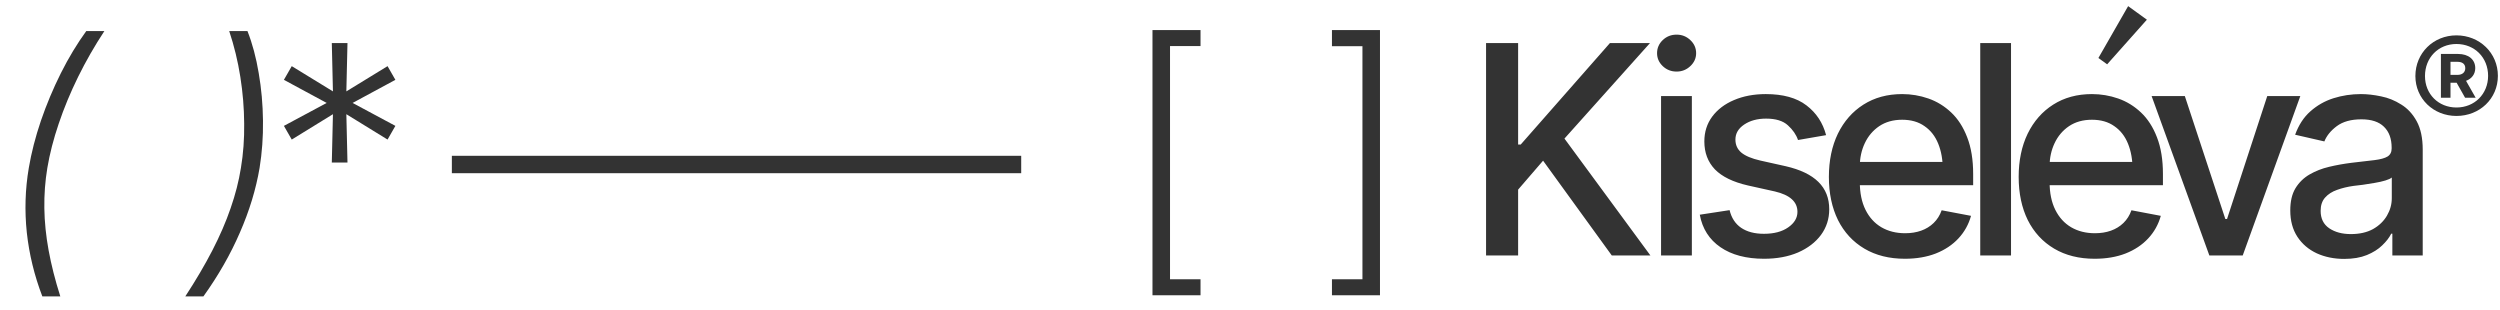<?xml version="1.0" encoding="UTF-8"?> <svg xmlns="http://www.w3.org/2000/svg" width="137" height="17" viewBox="0 0 137 17" fill="none"><path d="M81.436 14V2.359H83.193V7.922H83.334L88.225 2.359H90.42L85.732 7.594L90.443 14H88.326L84.561 8.805L83.193 10.391V14H81.436ZM91.026 14V5.266H92.714V14H91.026ZM91.878 3.922C91.581 3.922 91.328 3.823 91.12 3.625C90.912 3.427 90.807 3.19 90.807 2.914C90.807 2.633 90.912 2.393 91.12 2.195C91.328 1.997 91.581 1.898 91.878 1.898C92.169 1.898 92.419 1.997 92.628 2.195C92.841 2.393 92.948 2.633 92.948 2.914C92.948 3.19 92.841 3.427 92.628 3.625C92.419 3.823 92.169 3.922 91.878 3.922ZM100.07 7.406L98.531 7.672C98.432 7.38 98.247 7.112 97.976 6.867C97.71 6.622 97.312 6.5 96.781 6.5C96.302 6.5 95.901 6.609 95.578 6.828C95.26 7.042 95.101 7.315 95.101 7.648C95.101 7.94 95.208 8.177 95.421 8.359C95.64 8.542 95.987 8.688 96.46 8.797L97.859 9.109C98.656 9.292 99.252 9.578 99.648 9.969C100.044 10.359 100.242 10.859 100.242 11.469C100.242 11.995 100.091 12.463 99.789 12.875C99.487 13.281 99.067 13.602 98.531 13.836C97.994 14.065 97.375 14.18 96.671 14.18C95.692 14.18 94.895 13.969 94.281 13.547C93.666 13.125 93.289 12.531 93.148 11.766L94.781 11.516C94.885 11.943 95.096 12.266 95.414 12.484C95.737 12.703 96.153 12.812 96.664 12.812C97.216 12.812 97.659 12.695 97.992 12.461C98.33 12.227 98.5 11.943 98.5 11.609C98.5 11.057 98.088 10.685 97.265 10.492L95.789 10.164C94.971 9.977 94.367 9.682 93.976 9.281C93.591 8.875 93.398 8.365 93.398 7.75C93.398 7.234 93.541 6.781 93.828 6.391C94.119 6 94.518 5.698 95.023 5.484C95.534 5.266 96.114 5.156 96.765 5.156C97.713 5.156 98.455 5.362 98.992 5.773C99.534 6.185 99.893 6.729 100.07 7.406ZM104.387 14.18C103.533 14.18 102.793 13.995 102.168 13.625C101.543 13.255 101.062 12.734 100.723 12.062C100.39 11.385 100.223 10.596 100.223 9.695C100.223 8.799 100.387 8.01 100.715 7.328C101.049 6.646 101.515 6.115 102.114 5.734C102.718 5.349 103.426 5.156 104.239 5.156C104.733 5.156 105.213 5.237 105.676 5.398C106.14 5.56 106.556 5.815 106.926 6.164C107.296 6.513 107.588 6.966 107.801 7.523C108.02 8.081 108.129 8.753 108.129 9.539V10.148H101.184V8.875H107.254L106.465 9.297C106.465 8.76 106.382 8.286 106.215 7.875C106.049 7.464 105.799 7.143 105.465 6.914C105.137 6.68 104.728 6.562 104.239 6.562C103.749 6.562 103.33 6.68 102.981 6.914C102.637 7.148 102.374 7.458 102.192 7.844C102.01 8.229 101.918 8.651 101.918 9.109V9.977C101.918 10.575 102.023 11.083 102.231 11.5C102.439 11.917 102.728 12.234 103.098 12.453C103.473 12.672 103.908 12.781 104.403 12.781C104.726 12.781 105.017 12.734 105.278 12.641C105.543 12.547 105.773 12.406 105.965 12.219C106.158 12.031 106.304 11.8 106.403 11.523L108.012 11.828C107.882 12.297 107.653 12.708 107.325 13.062C106.996 13.417 106.582 13.693 106.082 13.891C105.588 14.083 105.023 14.18 104.387 14.18ZM110.204 2.359V14H108.517V2.359H110.204ZM114.787 14.18C113.933 14.18 113.193 13.995 112.568 13.625C111.943 13.255 111.462 12.734 111.123 12.062C110.79 11.385 110.623 10.596 110.623 9.695C110.623 8.799 110.787 8.01 111.115 7.328C111.449 6.646 111.915 6.115 112.514 5.734C113.118 5.349 113.826 5.156 114.639 5.156C115.133 5.156 115.613 5.237 116.076 5.398C116.54 5.56 116.956 5.815 117.326 6.164C117.696 6.513 117.988 6.966 118.201 7.523C118.42 8.081 118.529 8.753 118.529 9.539V10.148H111.584V8.875H117.654L116.865 9.297C116.865 8.76 116.782 8.286 116.615 7.875C116.449 7.464 116.199 7.143 115.865 6.914C115.537 6.68 115.128 6.562 114.639 6.562C114.149 6.562 113.73 6.68 113.381 6.914C113.037 7.148 112.774 7.458 112.592 7.844C112.41 8.229 112.318 8.651 112.318 9.109V9.977C112.318 10.575 112.423 11.083 112.631 11.5C112.839 11.917 113.128 12.234 113.498 12.453C113.873 12.672 114.308 12.781 114.803 12.781C115.126 12.781 115.417 12.734 115.678 12.641C115.943 12.547 116.173 12.406 116.365 12.219C116.558 12.031 116.704 11.8 116.803 11.523L118.412 11.828C118.282 12.297 118.053 12.708 117.725 13.062C117.396 13.417 116.982 13.693 116.482 13.891C115.988 14.083 115.423 14.18 114.787 14.18ZM126.057 5.266L122.901 14H121.073L117.909 5.266H119.729L121.948 12H122.042L124.245 5.266H126.057ZM128.461 14.188C127.908 14.188 127.408 14.086 126.961 13.883C126.513 13.675 126.158 13.372 125.898 12.977C125.638 12.581 125.507 12.099 125.507 11.531C125.507 11.037 125.601 10.633 125.789 10.32C125.981 10.003 126.239 9.75 126.562 9.562C126.885 9.375 127.244 9.234 127.64 9.141C128.036 9.047 128.442 8.974 128.859 8.922C129.385 8.865 129.81 8.815 130.132 8.773C130.455 8.732 130.69 8.667 130.836 8.578C130.987 8.484 131.062 8.336 131.062 8.133V8.094C131.062 7.599 130.921 7.216 130.64 6.945C130.364 6.674 129.953 6.539 129.406 6.539C128.838 6.539 128.388 6.664 128.054 6.914C127.726 7.159 127.5 7.438 127.375 7.75L125.773 7.383C125.966 6.852 126.244 6.424 126.609 6.102C126.979 5.773 127.401 5.534 127.875 5.383C128.354 5.232 128.854 5.156 129.375 5.156C129.724 5.156 130.093 5.198 130.484 5.281C130.875 5.359 131.242 5.508 131.586 5.727C131.935 5.94 132.218 6.247 132.437 6.648C132.656 7.049 132.765 7.568 132.765 8.203V14H131.101V12.805H131.039C130.935 13.018 130.77 13.232 130.546 13.445C130.328 13.659 130.046 13.836 129.703 13.977C129.359 14.117 128.945 14.188 128.461 14.188ZM128.828 12.828C129.302 12.828 129.705 12.737 130.039 12.555C130.372 12.367 130.627 12.122 130.804 11.82C130.981 11.518 131.07 11.198 131.07 10.859V9.727C131.007 9.784 130.89 9.839 130.718 9.891C130.546 9.943 130.351 9.987 130.132 10.023C129.914 10.06 129.7 10.094 129.492 10.125C129.283 10.151 129.109 10.172 128.968 10.188C128.64 10.234 128.341 10.307 128.07 10.406C127.799 10.5 127.58 10.641 127.414 10.828C127.252 11.01 127.171 11.253 127.171 11.555C127.171 11.977 127.328 12.294 127.64 12.508C127.953 12.721 128.349 12.828 128.828 12.828Z" fill="#333333"></path><path d="M1.578 9.203C1.719 8.37 1.94 7.508 2.242 6.617C2.549 5.721 2.914 4.852 3.336 4.008C3.763 3.159 4.227 2.391 4.727 1.703H5.719C5.188 2.51 4.708 3.346 4.281 4.211C3.859 5.07 3.505 5.924 3.219 6.773C2.932 7.617 2.724 8.427 2.594 9.203C2.474 9.927 2.419 10.662 2.43 11.406C2.44 12.151 2.518 12.922 2.664 13.719C2.81 14.516 3.023 15.357 3.305 16.242H2.32C1.883 15.102 1.599 13.935 1.469 12.742C1.344 11.55 1.38 10.37 1.578 9.203ZM10.155 16.242C10.733 15.357 11.228 14.516 11.639 13.719C12.05 12.922 12.384 12.151 12.639 11.406C12.899 10.662 13.087 9.927 13.202 9.203C13.332 8.427 13.392 7.617 13.381 6.773C13.376 5.924 13.306 5.07 13.17 4.211C13.035 3.352 12.832 2.516 12.561 1.703H13.561C13.832 2.391 14.037 3.159 14.178 4.008C14.324 4.852 14.402 5.721 14.412 6.617C14.423 7.508 14.36 8.37 14.225 9.203C14.027 10.37 13.668 11.55 13.147 12.742C12.631 13.935 11.965 15.102 11.147 16.242H10.155ZM18.183 8.906L18.245 6.258L15.988 7.648L15.558 6.898L17.902 5.641L15.558 4.375L15.988 3.625L18.245 5.008L18.183 2.359H19.042L18.98 5.008L21.238 3.625L21.667 4.375L19.323 5.641L21.667 6.898L21.238 7.648L18.98 6.258L19.042 8.906H18.183ZM40.763 8.539V9.492H24.762V8.539H40.763ZM55.962 8.539V9.492H39.962V8.539H55.962ZM63.156 16.18V1.648H65.789V2.523H64.117V15.305H65.789V16.18H63.156ZM72.991 16.18V15.305H74.662V2.531H72.991V1.648H75.623V16.18H72.991Z" fill="#333333"></path><path d="M116.622 0.336L114.992 3.178L115.471 3.525L117.649 1.079L116.622 0.336Z" fill="#333333"></path><path d="M132.363 4.167C132.363 2.905 133.352 1.938 134.613 1.938C135.886 1.938 136.884 2.905 136.884 4.156C136.884 5.407 135.886 6.354 134.613 6.354C133.352 6.354 132.363 5.407 132.363 4.167ZM136.348 4.156C136.348 3.157 135.612 2.411 134.613 2.411C133.625 2.411 132.889 3.157 132.889 4.167C132.889 5.155 133.625 5.891 134.613 5.891C135.612 5.891 136.348 5.144 136.348 4.156ZM133.762 5.355V2.957H134.708C135.276 2.957 135.644 3.262 135.644 3.735C135.644 4.061 135.454 4.314 135.139 4.429L135.665 5.355H135.086L134.624 4.535H134.287V5.355H133.762ZM134.676 3.388H134.287V4.103H134.676C134.929 4.103 135.097 3.967 135.097 3.735C135.097 3.504 134.929 3.388 134.676 3.388Z" fill="#333333"></path></svg> 